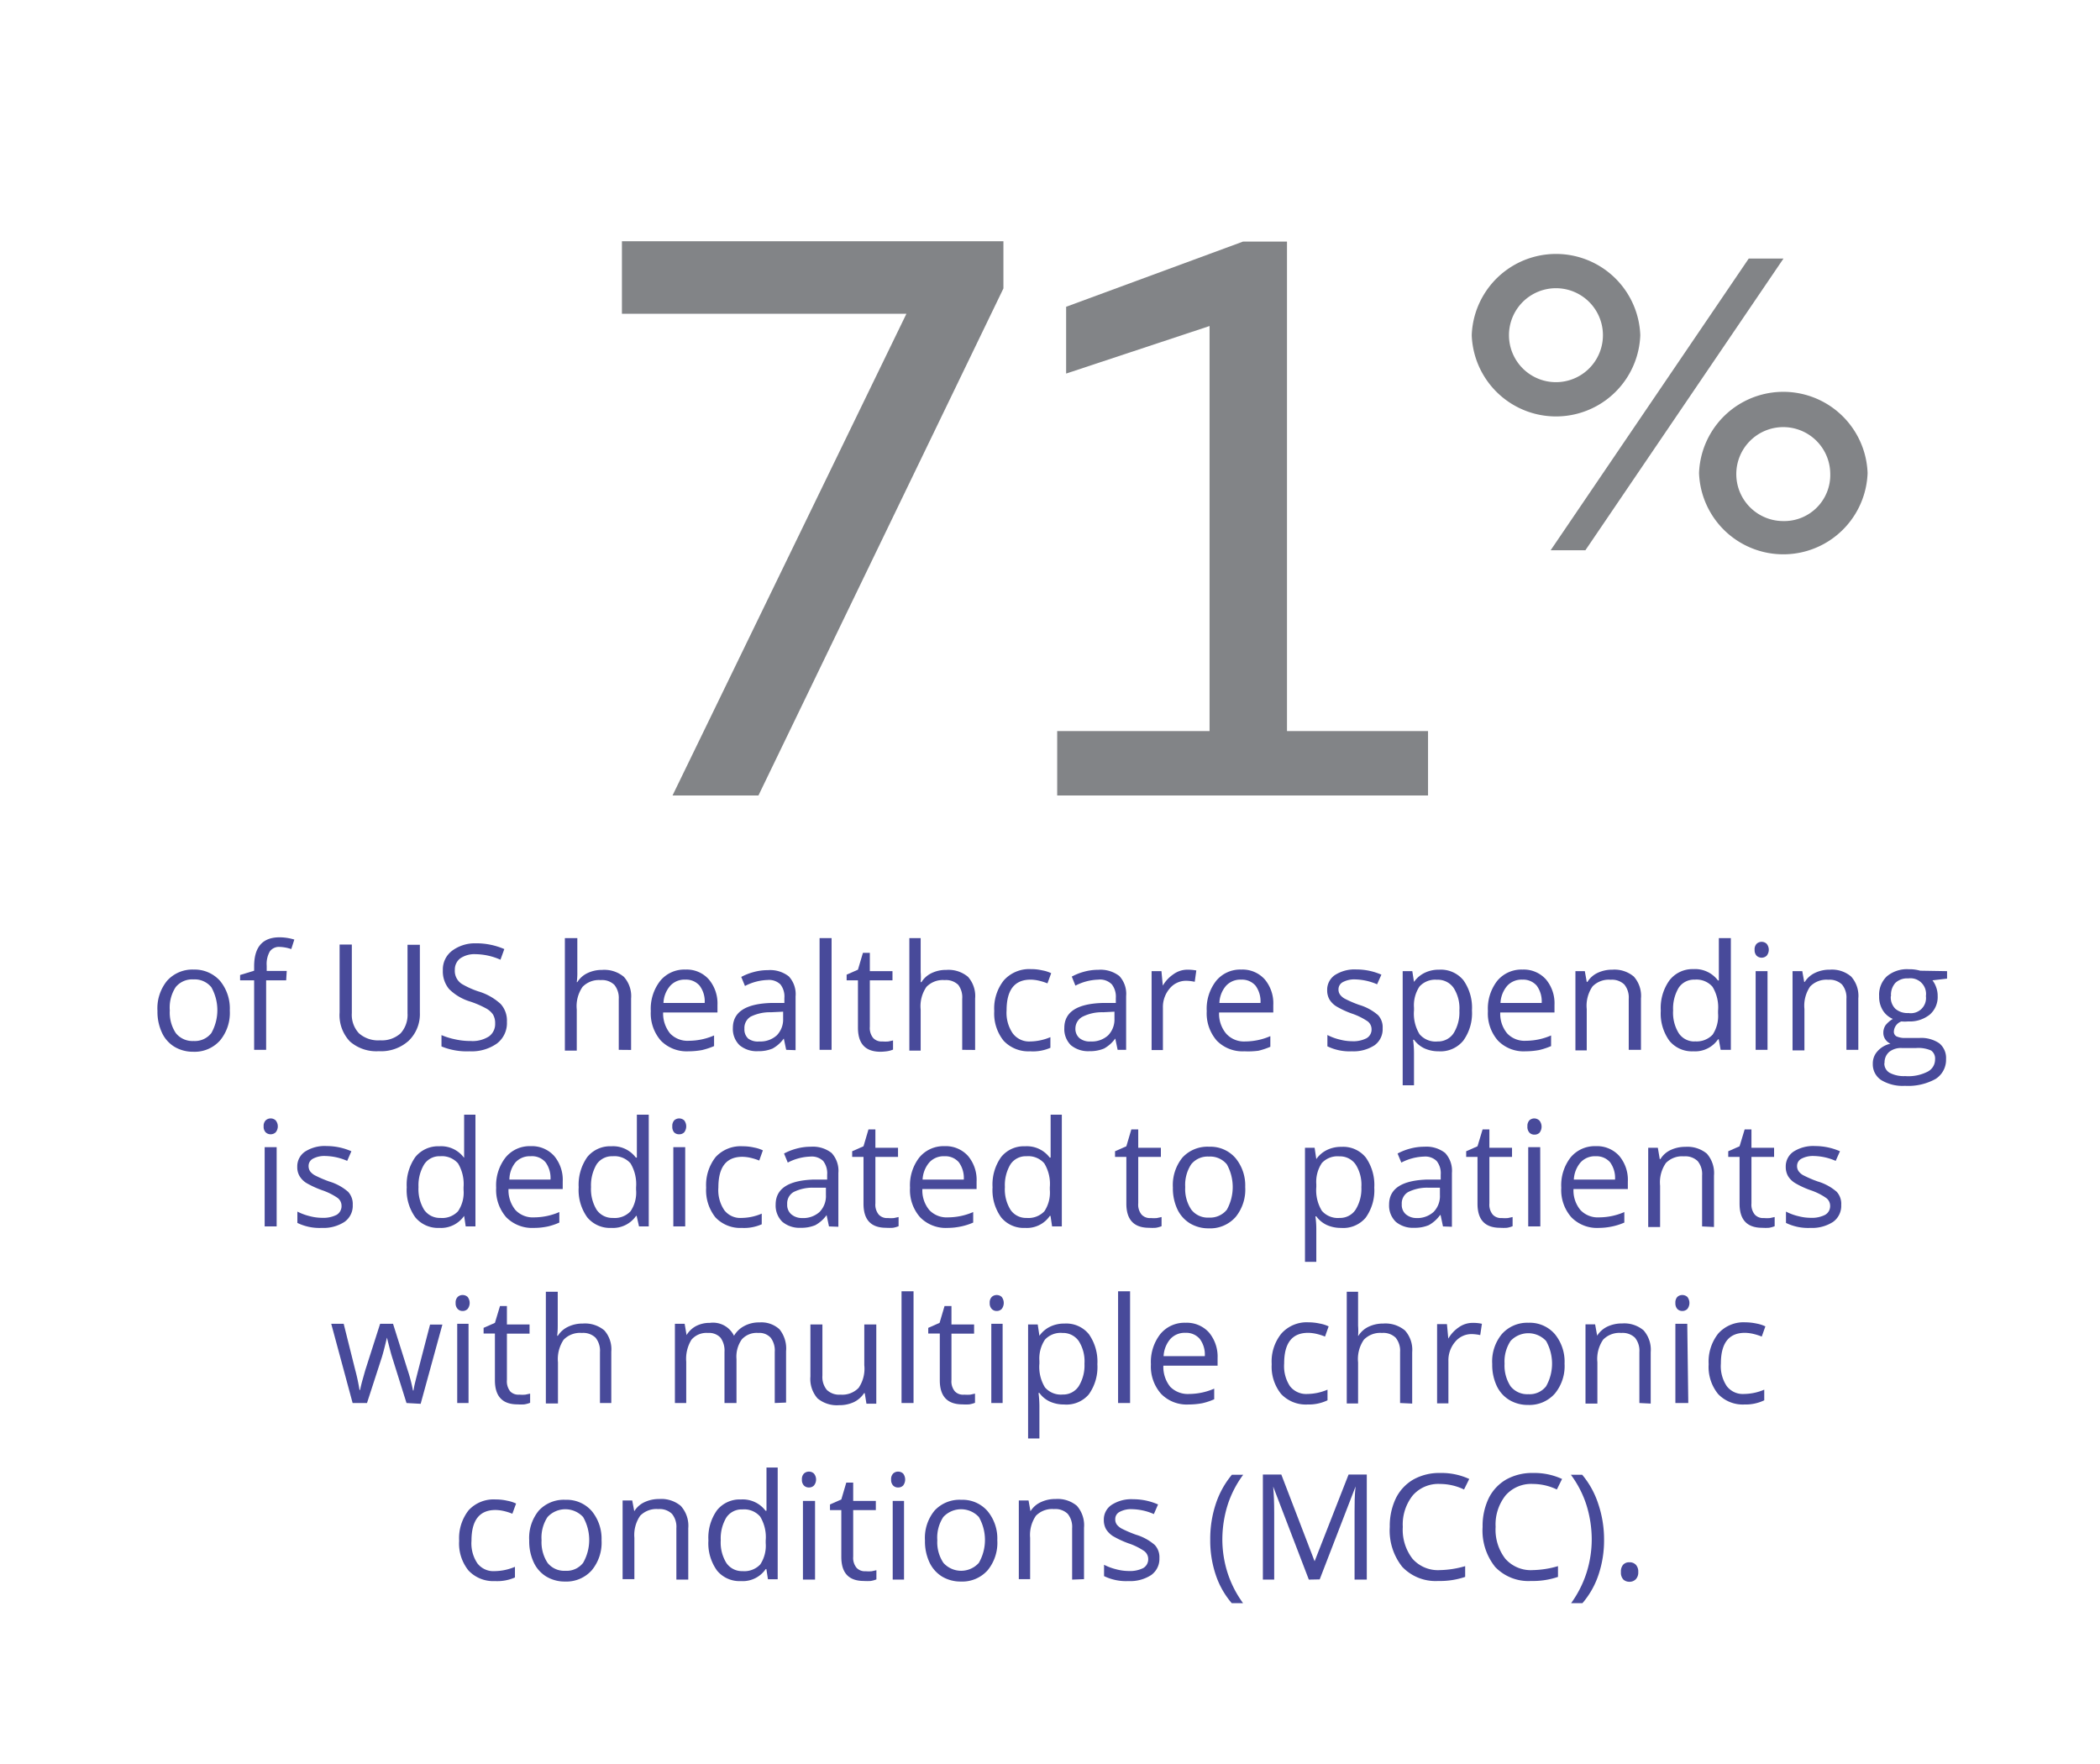 <svg xmlns="http://www.w3.org/2000/svg" viewBox="0 0 185.51 155.83"><defs><style>.cls-1{fill:#828487;}.cls-2{fill:#484a9a;}</style></defs><g id="art"><path class="cls-1" d="M88.64,25.48,67,70.27H59.41L80.07,27.72H54.94V21.31h33.7Z"/><path class="cls-1" d="M126.15,70.27H93.39V64.58h13.46V28.8L94.18,33v-5.9l15.63-5.76h3.88V64.58h12.46Z"/><path class="cls-1" d="M144.9,29.61a7.45,7.45,0,0,1-14.89,0,7.45,7.45,0,0,1,14.89,0Zm-3.3,0a4.15,4.15,0,1,0-8.3,0,4.15,4.15,0,1,0,8.3,0Zm-4.62,19,17.5-25.77h3.07l-17.5,25.77Zm28-6.82a7.45,7.45,0,0,1-14.89,0,7.45,7.45,0,0,1,14.89,0Zm-3.3,0a4.15,4.15,0,1,0-4.17,4.24A4.07,4.07,0,0,0,161.68,41.81Z"/><path class="cls-2" d="M20.3,89.26a3.82,3.82,0,0,1-.86,2.65,3,3,0,0,1-2.37,1,3.19,3.19,0,0,1-1.66-.44,2.85,2.85,0,0,1-1.11-1.26,4.37,4.37,0,0,1-.39-1.91,3.85,3.85,0,0,1,.84-2.65,3,3,0,0,1,2.37-1,3,3,0,0,1,2.32,1A3.84,3.84,0,0,1,20.3,89.26Zm-5.3,0a3.28,3.28,0,0,0,.53,2,1.88,1.88,0,0,0,1.57.7,1.85,1.85,0,0,0,1.57-.7,4.13,4.13,0,0,0,0-4.05,1.9,1.9,0,0,0-1.59-.69,1.87,1.87,0,0,0-1.56.68A3.3,3.3,0,0,0,15,89.26Z"/><path class="cls-2" d="M25.28,86.6H23.51v6.14H22.45V86.6H21.21v-.47l1.24-.38v-.39c0-1.71.75-2.56,2.25-2.56A4.57,4.57,0,0,1,26,83l-.27.84a3.54,3.54,0,0,0-1-.19,1,1,0,0,0-.89.39,2.23,2.23,0,0,0-.28,1.27v.46h1.77Z"/><path class="cls-2" d="M37.09,83.46v6a3.26,3.26,0,0,1-1,2.49,3.64,3.64,0,0,1-2.63.91A3.54,3.54,0,0,1,30.91,92,3.37,3.37,0,0,1,30,89.44v-6h1.08v6.06a2.39,2.39,0,0,0,.63,1.78,2.56,2.56,0,0,0,1.87.62,2.47,2.47,0,0,0,1.81-.62A2.43,2.43,0,0,0,36,89.51V83.46Z"/><path class="cls-2" d="M44.78,90.27a2.26,2.26,0,0,1-.88,1.91,3.87,3.87,0,0,1-2.42.69A5.88,5.88,0,0,1,39,92.44v-1a6.42,6.42,0,0,0,1.24.38,6.08,6.08,0,0,0,1.33.14,2.67,2.67,0,0,0,1.63-.41,1.34,1.34,0,0,0,.54-1.13,1.48,1.48,0,0,0-.19-.8,1.76,1.76,0,0,0-.65-.56,8.25,8.25,0,0,0-1.38-.59,4.47,4.47,0,0,1-1.85-1.1,2.45,2.45,0,0,1-.55-1.66,2.07,2.07,0,0,1,.8-1.71A3.37,3.37,0,0,1,42,83.33a6.24,6.24,0,0,1,2.55.51l-.34.94A5.59,5.59,0,0,0,42,84.29a2.2,2.2,0,0,0-1.34.37,1.23,1.23,0,0,0-.48,1A1.37,1.37,0,0,0,40.94,87a7.66,7.66,0,0,0,1.29.57,5.06,5.06,0,0,1,2,1.12A2.19,2.19,0,0,1,44.78,90.27Z"/><path class="cls-2" d="M54.66,92.74v-4.5A1.82,1.82,0,0,0,54.27,87a1.56,1.56,0,0,0-1.21-.42,2,2,0,0,0-1.6.6,3,3,0,0,0-.51,2v3.63H49.9V82.87H51v3a5.63,5.63,0,0,1-.05.89H51a2.12,2.12,0,0,1,.88-.79,2.93,2.93,0,0,1,1.31-.29,2.68,2.68,0,0,1,1.92.61,2.55,2.55,0,0,1,.64,1.92v4.54Z"/><path class="cls-2" d="M60.82,92.87a3.2,3.2,0,0,1-2.44-.94,3.67,3.67,0,0,1-.89-2.61,4,4,0,0,1,.83-2.67,2.75,2.75,0,0,1,2.23-1,2.61,2.61,0,0,1,2.06.86,3.29,3.29,0,0,1,.77,2.27v.66h-4.8a2.8,2.8,0,0,0,.62,1.86,2.13,2.13,0,0,0,1.66.64,5.64,5.64,0,0,0,2.22-.47v.94a6.55,6.55,0,0,1-1.06.35A6.73,6.73,0,0,1,60.82,92.87Zm-.29-6.33a1.69,1.69,0,0,0-1.33.55,2.45,2.45,0,0,0-.59,1.51h3.64a2.29,2.29,0,0,0-.45-1.53A1.57,1.57,0,0,0,60.53,86.54Z"/><path class="cls-2" d="M69.45,92.74l-.21-1h0a3,3,0,0,1-1,.89,3.2,3.2,0,0,1-1.29.23,2.34,2.34,0,0,1-1.62-.53,2,2,0,0,1-.59-1.52c0-1.41,1.13-2.14,3.37-2.21l1.18,0v-.43a1.73,1.73,0,0,0-.35-1.21,1.45,1.45,0,0,0-1.13-.39,4.62,4.62,0,0,0-2,.53l-.33-.8a5.11,5.11,0,0,1,1.13-.44,4.72,4.72,0,0,1,1.23-.16,2.68,2.68,0,0,1,1.84.55,2.31,2.31,0,0,1,.6,1.77v4.75ZM67.07,92a2.15,2.15,0,0,0,1.55-.54A2,2,0,0,0,69.18,90v-.63l-1.06.05a3.86,3.86,0,0,0-1.81.39,1.17,1.17,0,0,0-.55,1.07,1.09,1.09,0,0,0,.34.87A1.44,1.44,0,0,0,67.07,92Z"/><path class="cls-2" d="M73.46,92.74H72.4V82.87h1.06Z"/><path class="cls-2" d="M77.94,92a3.27,3.27,0,0,0,.54,0l.41-.09v.81a2.24,2.24,0,0,1-.5.14,4.83,4.83,0,0,1-.6.05c-1.35,0-2-.71-2-2.13V86.6h-1v-.5l1-.44.44-1.49h.61v1.62h2v.81h-2v4.1a1.38,1.38,0,0,0,.3,1A1,1,0,0,0,77.94,92Z"/><path class="cls-2" d="M85,92.74v-4.5A1.82,1.82,0,0,0,84.65,87a1.56,1.56,0,0,0-1.21-.42,2,2,0,0,0-1.6.6,3,3,0,0,0-.51,2v3.63h-1V82.87h1v3a5.63,5.63,0,0,1,0,.89h.07a2.12,2.12,0,0,1,.88-.79,2.9,2.9,0,0,1,1.31-.29,2.68,2.68,0,0,1,1.92.61,2.55,2.55,0,0,1,.63,1.92v4.54Z"/><path class="cls-2" d="M91,92.87a3,3,0,0,1-2.34-.93,3.84,3.84,0,0,1-.83-2.63,4,4,0,0,1,.84-2.7,3,3,0,0,1,2.4-1,4.26,4.26,0,0,1,1,.11,3.07,3.07,0,0,1,.79.25l-.33.9a4.85,4.85,0,0,0-.76-.24,3.45,3.45,0,0,0-.73-.09c-1.41,0-2.12.9-2.12,2.71a3.22,3.22,0,0,0,.52,2A1.79,1.79,0,0,0,91,92a4.72,4.72,0,0,0,1.79-.38v.94A3.83,3.83,0,0,1,91,92.87Z"/><path class="cls-2" d="M98.73,92.74l-.21-1h0a3,3,0,0,1-1,.89,3.27,3.27,0,0,1-1.29.23,2.39,2.39,0,0,1-1.63-.53,2,2,0,0,1-.58-1.52c0-1.41,1.12-2.14,3.37-2.21l1.18,0v-.43a1.78,1.78,0,0,0-.35-1.21A1.46,1.46,0,0,0,97,86.54a4.66,4.66,0,0,0-2,.53l-.32-.8a5,5,0,0,1,1.12-.44,4.72,4.72,0,0,1,1.23-.16,2.71,2.71,0,0,1,1.85.55,2.31,2.31,0,0,1,.6,1.77v4.75ZM96.35,92a2.13,2.13,0,0,0,1.54-.54A2,2,0,0,0,98.45,90v-.63l-1,.05a3.83,3.83,0,0,0-1.81.39A1.18,1.18,0,0,0,95,90.83a1.09,1.09,0,0,0,.35.87A1.43,1.43,0,0,0,96.35,92Z"/><path class="cls-2" d="M104.85,85.66a4.15,4.15,0,0,1,.83.07l-.14,1a3.79,3.79,0,0,0-.76-.09,1.87,1.87,0,0,0-1.45.68,2.51,2.51,0,0,0-.6,1.71v3.73h-1V85.79h.87l.12,1.28h0a3.06,3.06,0,0,1,.93-1A2.1,2.1,0,0,1,104.85,85.66Z"/><path class="cls-2" d="M109.92,92.87a3.18,3.18,0,0,1-2.43-.94,3.67,3.67,0,0,1-.89-2.61,4,4,0,0,1,.83-2.67,2.74,2.74,0,0,1,2.22-1,2.64,2.64,0,0,1,2.07.86,3.28,3.28,0,0,1,.76,2.27v.66h-4.79a2.75,2.75,0,0,0,.62,1.86A2.11,2.11,0,0,0,110,92a5.64,5.64,0,0,0,2.22-.47v.94a6.46,6.46,0,0,1-1.05.35A6.94,6.94,0,0,1,109.92,92.87Zm-.28-6.33a1.71,1.71,0,0,0-1.34.55,2.44,2.44,0,0,0-.58,1.51h3.63a2.35,2.35,0,0,0-.44-1.53A1.58,1.58,0,0,0,109.64,86.54Z"/><path class="cls-2" d="M122.14,90.84a1.74,1.74,0,0,1-.72,1.5,3.4,3.4,0,0,1-2,.53,4.46,4.46,0,0,1-2.16-.44v-1a4.63,4.63,0,0,0,1.08.4,4.34,4.34,0,0,0,1.1.15,2.56,2.56,0,0,0,1.27-.26.88.88,0,0,0,.45-.81.87.87,0,0,0-.35-.69,5.76,5.76,0,0,0-1.38-.68,7.75,7.75,0,0,1-1.38-.64,1.87,1.87,0,0,1-.61-.61,1.63,1.63,0,0,1-.2-.82,1.57,1.57,0,0,1,.69-1.34,3.22,3.22,0,0,1,1.9-.49,5.5,5.5,0,0,1,2.2.46l-.38.85a5.19,5.19,0,0,0-1.9-.43,2.18,2.18,0,0,0-1.13.24.72.72,0,0,0-.38.64.76.76,0,0,0,.15.48,1.28,1.28,0,0,0,.46.37,10,10,0,0,0,1.22.52,4.5,4.5,0,0,1,1.67.91A1.57,1.57,0,0,1,122.14,90.84Z"/><path class="cls-2" d="M127.09,92.87a3,3,0,0,1-1.24-.25,2.41,2.41,0,0,1-.94-.77h-.08a9.41,9.41,0,0,1,.08,1.15v2.87h-1V85.79h.85l.15.95h0a2.48,2.48,0,0,1,1-.83,2.85,2.85,0,0,1,1.23-.25,2.57,2.57,0,0,1,2.14.94,4.19,4.19,0,0,1,.75,2.66,4.13,4.13,0,0,1-.76,2.66A2.59,2.59,0,0,1,127.09,92.87Zm-.15-6.32a1.88,1.88,0,0,0-1.54.59,3,3,0,0,0-.49,1.88v.24a3.47,3.47,0,0,0,.49,2.1A1.86,1.86,0,0,0,127,92a1.64,1.64,0,0,0,1.41-.73,3.49,3.49,0,0,0,.51-2,3.32,3.32,0,0,0-.51-2A1.69,1.69,0,0,0,126.94,86.55Z"/><path class="cls-2" d="M134.76,92.87a3.16,3.16,0,0,1-2.43-.94,3.63,3.63,0,0,1-.89-2.61,4,4,0,0,1,.82-2.67,2.77,2.77,0,0,1,2.23-1,2.64,2.64,0,0,1,2.07.86,3.28,3.28,0,0,1,.76,2.27v.66h-4.79a2.7,2.7,0,0,0,.62,1.86,2.11,2.11,0,0,0,1.65.64,5.64,5.64,0,0,0,2.22-.47v.94a6.24,6.24,0,0,1-1.06.35A6.73,6.73,0,0,1,134.76,92.87Zm-.28-6.33a1.71,1.71,0,0,0-1.34.55,2.51,2.51,0,0,0-.59,1.51h3.64a2.35,2.35,0,0,0-.44-1.53A1.58,1.58,0,0,0,134.48,86.54Z"/><path class="cls-2" d="M143.88,92.74v-4.5a1.82,1.82,0,0,0-.39-1.27,1.57,1.57,0,0,0-1.21-.42,2,2,0,0,0-1.6.59,3,3,0,0,0-.51,2v3.65h-1V85.79H140l.17.95h.06a2.13,2.13,0,0,1,.9-.8,3,3,0,0,1,1.3-.28,2.65,2.65,0,0,1,1.9.61,2.56,2.56,0,0,1,.63,1.93v4.54Z"/><path class="cls-2" d="M151.83,91.81h-.06a2.45,2.45,0,0,1-2.18,1.06,2.57,2.57,0,0,1-2.12-.93,4.11,4.11,0,0,1-.76-2.66,4.18,4.18,0,0,1,.76-2.67,2.57,2.57,0,0,1,2.12-1,2.52,2.52,0,0,1,2.17,1h.08l0-.5,0-.49V82.87h1.06v9.87H152Zm-2.11.18a1.94,1.94,0,0,0,1.57-.59,3,3,0,0,0,.48-1.89v-.23a3.49,3.49,0,0,0-.49-2.11,1.87,1.87,0,0,0-1.57-.63,1.62,1.62,0,0,0-1.42.72,3.58,3.58,0,0,0-.49,2,3.43,3.43,0,0,0,.49,2A1.65,1.65,0,0,0,149.72,92Z"/><path class="cls-2" d="M155,83.9a.69.69,0,0,1,.18-.53.65.65,0,0,1,.88,0,.83.83,0,0,1,0,1.06.65.65,0,0,1-.88,0A.71.71,0,0,1,155,83.9Zm1.14,8.84h-1.05V85.79h1.05Z"/><path class="cls-2" d="M163.11,92.74v-4.5a1.82,1.82,0,0,0-.39-1.27,1.57,1.57,0,0,0-1.21-.42,2,2,0,0,0-1.6.59,3,3,0,0,0-.51,2v3.65h-1.05V85.79h.86l.17.95h.05a2.16,2.16,0,0,1,.91-.8,2.92,2.92,0,0,1,1.3-.28,2.6,2.6,0,0,1,1.89.61,2.56,2.56,0,0,1,.63,1.93v4.54Z"/><path class="cls-2" d="M172,85.79v.66l-1.29.15a2.17,2.17,0,0,1,.32.59,2.2,2.2,0,0,1,.14.8,2.05,2.05,0,0,1-.7,1.64,2.82,2.82,0,0,1-1.91.6,2.76,2.76,0,0,1-.59,0,1,1,0,0,0-.67.9.46.46,0,0,0,.23.42,1.75,1.75,0,0,0,.81.14h1.23a2.84,2.84,0,0,1,1.74.47,1.67,1.67,0,0,1,.6,1.39,2,2,0,0,1-.92,1.76,5,5,0,0,1-2.71.61,3.66,3.66,0,0,1-2.1-.51,1.66,1.66,0,0,1-.74-1.44,1.58,1.58,0,0,1,.41-1.1A2.11,2.11,0,0,1,167,92.2a1.1,1.1,0,0,1-.45-.38,1,1,0,0,1-.18-.59,1.2,1.2,0,0,1,.2-.67,2.42,2.42,0,0,1,.64-.55,1.93,1.93,0,0,1-.88-.75A2.28,2.28,0,0,1,166,88a2.24,2.24,0,0,1,.69-1.76,2.78,2.78,0,0,1,1.94-.62,3.39,3.39,0,0,1,1,.13Zm-5.54,8.12a.94.94,0,0,0,.47.86,2.69,2.69,0,0,0,1.37.29,3.73,3.73,0,0,0,2-.4,1.2,1.2,0,0,0,.64-1.07.87.87,0,0,0-.35-.79,2.79,2.79,0,0,0-1.32-.22H168a1.67,1.67,0,0,0-1.12.35A1.22,1.22,0,0,0,166.48,93.91Zm.57-5.9a1.41,1.41,0,0,0,.41,1.11,1.64,1.64,0,0,0,1.15.37,1.34,1.34,0,0,0,1.54-1.5,1.38,1.38,0,0,0-1.56-1.56,1.51,1.51,0,0,0-1.14.4A1.58,1.58,0,0,0,167.05,88Z"/><path class="cls-2" d="M23.29,99.5a.69.69,0,0,1,.18-.53.65.65,0,0,1,.88,0,.83.83,0,0,1,0,1.06.65.65,0,0,1-.88,0A.71.71,0,0,1,23.29,99.5Zm1.15,8.84H23.38v-7h1.06Z"/><path class="cls-2" d="M31.16,106.44a1.73,1.73,0,0,1-.73,1.5,3.4,3.4,0,0,1-2,.53,4.46,4.46,0,0,1-2.16-.44v-1a5,5,0,0,0,1.08.4,4.35,4.35,0,0,0,1.11.15,2.59,2.59,0,0,0,1.27-.26.89.89,0,0,0,.44-.81.87.87,0,0,0-.35-.69,5.64,5.64,0,0,0-1.37-.68,8.31,8.31,0,0,1-1.39-.64,1.83,1.83,0,0,1-.6-.61,1.54,1.54,0,0,1-.2-.82,1.57,1.57,0,0,1,.69-1.34,3.2,3.2,0,0,1,1.9-.49,5.45,5.45,0,0,1,2.19.46l-.37.85a5,5,0,0,0-1.9-.43,2.13,2.13,0,0,0-1.13.24.72.72,0,0,0-.38.64.83.83,0,0,0,.14.48,1.38,1.38,0,0,0,.46.37,10.76,10.76,0,0,0,1.22.52,4.5,4.5,0,0,1,1.67.91A1.58,1.58,0,0,1,31.16,106.44Z"/><path class="cls-2" d="M41,107.41h0a2.48,2.48,0,0,1-2.19,1.06,2.59,2.59,0,0,1-2.12-.93,4.11,4.11,0,0,1-.76-2.66,4.24,4.24,0,0,1,.76-2.67,2.59,2.59,0,0,1,2.12-.95,2.51,2.51,0,0,1,2.17,1H41l0-.5,0-.49V98.47h1v9.87h-.86Zm-2.1.18a1.91,1.91,0,0,0,1.56-.59,2.93,2.93,0,0,0,.49-1.9v-.22a3.56,3.56,0,0,0-.49-2.11,1.89,1.89,0,0,0-1.58-.63,1.6,1.6,0,0,0-1.41.72,3.57,3.57,0,0,0-.5,2,3.51,3.51,0,0,0,.49,2A1.68,1.68,0,0,0,38.88,107.59Z"/><path class="cls-2" d="M47.16,108.47a3.2,3.2,0,0,1-2.44-.94,3.67,3.67,0,0,1-.89-2.61,4,4,0,0,1,.83-2.67,2.74,2.74,0,0,1,2.22-1,2.64,2.64,0,0,1,2.07.86,3.28,3.28,0,0,1,.76,2.27v.66H44.92a2.75,2.75,0,0,0,.62,1.86,2.11,2.11,0,0,0,1.65.64,5.64,5.64,0,0,0,2.22-.47V108a5.54,5.54,0,0,1-1,.34A5.91,5.91,0,0,1,47.16,108.47Zm-.29-6.33a1.71,1.71,0,0,0-1.34.55A2.44,2.44,0,0,0,45,104.2h3.63a2.35,2.35,0,0,0-.44-1.53A1.58,1.58,0,0,0,46.87,102.14Z"/><path class="cls-2" d="M56.24,107.41h-.05A2.48,2.48,0,0,1,54,108.47a2.59,2.59,0,0,1-2.12-.93,4.11,4.11,0,0,1-.76-2.66,4.24,4.24,0,0,1,.76-2.67,2.59,2.59,0,0,1,2.12-.95,2.51,2.51,0,0,1,2.17,1h.09l0-.5,0-.49V98.47h1.05v9.87h-.86Zm-2.1.18A1.91,1.91,0,0,0,55.7,107a2.93,2.93,0,0,0,.49-1.9v-.22a3.56,3.56,0,0,0-.49-2.11,1.89,1.89,0,0,0-1.58-.63,1.63,1.63,0,0,0-1.42.72,3.66,3.66,0,0,0-.49,2,3.51,3.51,0,0,0,.49,2A1.68,1.68,0,0,0,54.14,107.59Z"/><path class="cls-2" d="M59.39,99.5a.73.73,0,0,1,.17-.53A.64.64,0,0,1,60,98.8a.66.66,0,0,1,.44.17.87.87,0,0,1,0,1.06.61.61,0,0,1-.44.17.6.6,0,0,1-.45-.17A.75.75,0,0,1,59.39,99.5Zm1.14,8.84H59.48v-7h1.05Z"/><path class="cls-2" d="M65.54,108.47a3,3,0,0,1-2.34-.93,3.84,3.84,0,0,1-.82-2.63,4,4,0,0,1,.84-2.7,3,3,0,0,1,2.39-.95,4.34,4.34,0,0,1,1,.11,3.11,3.11,0,0,1,.78.25l-.32.9a5.21,5.21,0,0,0-.76-.24,3.53,3.53,0,0,0-.73-.09c-1.42,0-2.12.9-2.12,2.71a3.16,3.16,0,0,0,.52,2,1.78,1.78,0,0,0,1.53.69,4.67,4.67,0,0,0,1.78-.38v.94A3.8,3.8,0,0,1,65.54,108.47Z"/><path class="cls-2" d="M73.23,108.34l-.21-1h0a3,3,0,0,1-1,.89,3.2,3.2,0,0,1-1.29.23,2.34,2.34,0,0,1-1.62-.53,2,2,0,0,1-.59-1.52c0-1.41,1.13-2.14,3.37-2.21l1.18,0v-.43a1.78,1.78,0,0,0-.35-1.21,1.45,1.45,0,0,0-1.13-.39,4.62,4.62,0,0,0-2,.53l-.33-.8a5.11,5.11,0,0,1,1.13-.44,4.72,4.72,0,0,1,1.23-.16,2.68,2.68,0,0,1,1.84.55,2.31,2.31,0,0,1,.6,1.77v4.75Zm-2.38-.74a2.15,2.15,0,0,0,1.55-.54,2,2,0,0,0,.56-1.51v-.63l-1.06,0a3.74,3.74,0,0,0-1.81.39,1.16,1.16,0,0,0-.55,1.07,1.09,1.09,0,0,0,.34.87A1.44,1.44,0,0,0,70.85,107.6Z"/><path class="cls-2" d="M78.43,107.6a3.12,3.12,0,0,0,.54,0l.41-.09v.81a2.24,2.24,0,0,1-.5.14,4.68,4.68,0,0,1-.6,0c-1.35,0-2-.71-2-2.13V102.2h-1v-.5l1-.44.44-1.49h.61v1.62h2v.81h-2v4.1a1.38,1.38,0,0,0,.3,1A1,1,0,0,0,78.43,107.6Z"/><path class="cls-2" d="M83.71,108.47a3.16,3.16,0,0,1-2.43-.94,3.63,3.63,0,0,1-.89-2.61,4,4,0,0,1,.82-2.67,2.77,2.77,0,0,1,2.23-1,2.64,2.64,0,0,1,2.07.86,3.28,3.28,0,0,1,.76,2.27v.66H81.48a2.7,2.7,0,0,0,.62,1.86,2.11,2.11,0,0,0,1.65.64,5.64,5.64,0,0,0,2.22-.47V108a5.4,5.4,0,0,1-1.06.34A5.84,5.84,0,0,1,83.71,108.47Zm-.28-6.33a1.71,1.71,0,0,0-1.34.55,2.51,2.51,0,0,0-.59,1.51h3.64a2.35,2.35,0,0,0-.44-1.53A1.58,1.58,0,0,0,83.43,102.14Z"/><path class="cls-2" d="M92.8,107.41h-.06a2.45,2.45,0,0,1-2.18,1.06,2.57,2.57,0,0,1-2.12-.93,4.11,4.11,0,0,1-.76-2.66,4.18,4.18,0,0,1,.76-2.67,2.57,2.57,0,0,1,2.12-.95,2.52,2.52,0,0,1,2.17,1h.08l0-.5,0-.49V98.47H93.8v9.87h-.86Zm-2.11.18a1.94,1.94,0,0,0,1.57-.59,3,3,0,0,0,.48-1.9v-.22a3.49,3.49,0,0,0-.49-2.11,1.87,1.87,0,0,0-1.57-.63,1.62,1.62,0,0,0-1.42.72,3.58,3.58,0,0,0-.49,2,3.43,3.43,0,0,0,.49,2A1.65,1.65,0,0,0,90.69,107.59Z"/><path class="cls-2" d="M101.66,107.6a3.27,3.27,0,0,0,.54,0l.41-.09v.81a2.36,2.36,0,0,1-.51.14,4.54,4.54,0,0,1-.6,0q-2,0-2-2.13V102.2h-1v-.5l1-.44.44-1.49h.61v1.62h2v.81h-2v4.1a1.38,1.38,0,0,0,.3,1A1,1,0,0,0,101.66,107.6Z"/><path class="cls-2" d="M110,104.86a3.82,3.82,0,0,1-.85,2.65,3,3,0,0,1-2.37,1,3.17,3.17,0,0,1-1.66-.44,2.93,2.93,0,0,1-1.12-1.26,4.37,4.37,0,0,1-.39-1.91,3.85,3.85,0,0,1,.85-2.65,3,3,0,0,1,2.36-.95,2.92,2.92,0,0,1,2.32,1A3.79,3.79,0,0,1,110,104.86Zm-5.3,0a3.27,3.27,0,0,0,.54,2,1.84,1.84,0,0,0,1.56.7,1.9,1.9,0,0,0,1.58-.7,4.13,4.13,0,0,0,0-4,1.9,1.9,0,0,0-1.59-.69,1.86,1.86,0,0,0-1.56.68A3.3,3.3,0,0,0,104.7,104.86Z"/><path class="cls-2" d="M118.46,108.47a3,3,0,0,1-1.24-.25,2.41,2.41,0,0,1-.94-.77h-.08a7.76,7.76,0,0,1,.08,1.15v2.87h-1V101.39h.85l.15,1h0a2.48,2.48,0,0,1,1-.83,2.85,2.85,0,0,1,1.23-.25,2.57,2.57,0,0,1,2.14.94,4.19,4.19,0,0,1,.75,2.66,4.13,4.13,0,0,1-.76,2.66A2.59,2.59,0,0,1,118.46,108.47Zm-.15-6.32a1.88,1.88,0,0,0-1.54.59,3,3,0,0,0-.49,1.88v.24a3.49,3.49,0,0,0,.49,2.1,1.87,1.87,0,0,0,1.57.63,1.64,1.64,0,0,0,1.41-.73,3.49,3.49,0,0,0,.51-2,3.32,3.32,0,0,0-.51-2A1.69,1.69,0,0,0,118.31,102.15Z"/><path class="cls-2" d="M127.47,108.34l-.21-1h-.05a3,3,0,0,1-1,.89,3.2,3.2,0,0,1-1.29.23,2.34,2.34,0,0,1-1.62-.53,2,2,0,0,1-.59-1.52c0-1.41,1.13-2.14,3.37-2.21l1.19,0v-.43a1.73,1.73,0,0,0-.36-1.21,1.44,1.44,0,0,0-1.12-.39,4.66,4.66,0,0,0-2,.53l-.33-.8a5.11,5.11,0,0,1,1.13-.44,4.72,4.72,0,0,1,1.23-.16,2.68,2.68,0,0,1,1.84.55,2.31,2.31,0,0,1,.6,1.77v4.75Zm-2.38-.74a2.15,2.15,0,0,0,1.55-.54,2,2,0,0,0,.56-1.51v-.63l-1,0a3.75,3.75,0,0,0-1.82.39,1.16,1.16,0,0,0-.55,1.07,1.09,1.09,0,0,0,.34.87A1.44,1.44,0,0,0,125.09,107.6Z"/><path class="cls-2" d="M132.67,107.6a3.12,3.12,0,0,0,.54,0l.41-.09v.81a2.24,2.24,0,0,1-.5.14,4.54,4.54,0,0,1-.6,0c-1.35,0-2-.71-2-2.13V102.2h-1v-.5l1-.44.45-1.49h.6v1.62h2v.81h-2v4.1a1.38,1.38,0,0,0,.3,1A1,1,0,0,0,132.67,107.6Z"/><path class="cls-2" d="M134.93,99.5a.73.73,0,0,1,.17-.53.64.64,0,0,1,.45-.17A.66.66,0,0,1,136,99a.87.87,0,0,1,0,1.06.61.61,0,0,1-.44.17.6.6,0,0,1-.45-.17A.75.75,0,0,1,134.93,99.5Zm1.14,8.84H135v-7h1.06Z"/><path class="cls-2" d="M141.24,108.47a3.16,3.16,0,0,1-2.43-.94,3.63,3.63,0,0,1-.89-2.61,4,4,0,0,1,.82-2.67,2.77,2.77,0,0,1,2.23-1,2.64,2.64,0,0,1,2.07.86,3.28,3.28,0,0,1,.76,2.27v.66H139a2.7,2.7,0,0,0,.62,1.86,2.11,2.11,0,0,0,1.65.64,5.64,5.64,0,0,0,2.22-.47V108a5.4,5.4,0,0,1-1.06.34A5.84,5.84,0,0,1,141.24,108.47Zm-.28-6.33a1.71,1.71,0,0,0-1.34.55,2.51,2.51,0,0,0-.59,1.51h3.64a2.35,2.35,0,0,0-.44-1.53A1.58,1.58,0,0,0,141,102.14Z"/><path class="cls-2" d="M150.36,108.34v-4.5a1.8,1.8,0,0,0-.39-1.27,1.57,1.57,0,0,0-1.21-.42,2,2,0,0,0-1.6.59,3,3,0,0,0-.51,2v3.65H145.6v-7h.85l.17,1h.06a2.07,2.07,0,0,1,.9-.8,3,3,0,0,1,1.3-.28,2.69,2.69,0,0,1,1.9.6,2.6,2.6,0,0,1,.63,1.94v4.54Z"/><path class="cls-2" d="M155.82,107.6a3.12,3.12,0,0,0,.54,0l.41-.09v.81a2.24,2.24,0,0,1-.5.14,4.54,4.54,0,0,1-.6,0c-1.35,0-2-.71-2-2.13V102.2h-1v-.5l1-.44.45-1.49h.6v1.62h2v.81h-2v4.1a1.38,1.38,0,0,0,.3,1A1,1,0,0,0,155.82,107.6Z"/><path class="cls-2" d="M162.65,106.44a1.74,1.74,0,0,1-.72,1.5,3.4,3.4,0,0,1-2,.53,4.46,4.46,0,0,1-2.16-.44v-1a4.63,4.63,0,0,0,1.08.4,4.34,4.34,0,0,0,1.1.15,2.56,2.56,0,0,0,1.27-.26.88.88,0,0,0,.45-.81.85.85,0,0,0-.36-.69,5.45,5.45,0,0,0-1.37-.68,7.75,7.75,0,0,1-1.38-.64,1.87,1.87,0,0,1-.61-.61,1.63,1.63,0,0,1-.2-.82,1.57,1.57,0,0,1,.69-1.34,3.22,3.22,0,0,1,1.9-.49,5.5,5.5,0,0,1,2.2.46l-.38.85a5,5,0,0,0-1.9-.43,2.18,2.18,0,0,0-1.13.24.72.72,0,0,0-.38.64.76.76,0,0,0,.15.48,1.2,1.2,0,0,0,.46.37,10,10,0,0,0,1.22.52,4.5,4.5,0,0,1,1.67.91A1.57,1.57,0,0,1,162.65,106.44Z"/><path class="cls-2" d="M35.91,123.94l-1.28-4.08c-.08-.25-.23-.82-.45-1.7h0c-.17.74-.32,1.31-.44,1.71l-1.32,4.07H31.15l-1.89-7h1.1l1,4a18.41,18.41,0,0,1,.4,1.85h.05c.05-.25.12-.56.23-.94s.19-.69.26-.91l1.28-4h1.14L36,121a14,14,0,0,1,.48,1.83h.05a6.43,6.43,0,0,1,.14-.7q.11-.48,1.32-5.12h1.09l-1.92,7Z"/><path class="cls-2" d="M40.25,115.1a.69.69,0,0,1,.18-.53.62.62,0,0,1,.44-.17.64.64,0,0,1,.44.17.87.87,0,0,1,0,1.06.6.6,0,0,1-.44.18.59.59,0,0,1-.44-.18A.71.71,0,0,1,40.25,115.1Zm1.14,8.84h-1v-7h1Z"/><path class="cls-2" d="M45.87,123.2a3.12,3.12,0,0,0,.54,0l.42-.09v.81a2.54,2.54,0,0,1-.51.14,4.54,4.54,0,0,1-.6,0c-1.34,0-2-.71-2-2.13V117.8h-1v-.5l1-.44.45-1.49h.61V117h2v.81h-2v4.1a1.43,1.43,0,0,0,.29,1A1,1,0,0,0,45.87,123.2Z"/><path class="cls-2" d="M53,123.94v-4.5a1.82,1.82,0,0,0-.39-1.27,1.57,1.57,0,0,0-1.21-.42,2,2,0,0,0-1.61.6,3.08,3.08,0,0,0-.5,2v3.63H48.22v-9.87h1.05v3a7.16,7.16,0,0,1-.05.89h.06a2.15,2.15,0,0,1,.89-.79,2.9,2.9,0,0,1,1.31-.29,2.64,2.64,0,0,1,1.91.61A2.51,2.51,0,0,1,54,119.4v4.54Z"/><path class="cls-2" d="M68.44,123.94v-4.52a1.86,1.86,0,0,0-.36-1.25,1.35,1.35,0,0,0-1.1-.42,1.76,1.76,0,0,0-1.45.57,2.64,2.64,0,0,0-.47,1.74v3.88H64v-4.52a1.92,1.92,0,0,0-.35-1.25,1.38,1.38,0,0,0-1.11-.42,1.74,1.74,0,0,0-1.46.6,3.23,3.23,0,0,0-.46,1.94v3.65h-1v-7h.86l.17,1h0a2.16,2.16,0,0,1,.84-.8,2.58,2.58,0,0,1,1.22-.28A2.06,2.06,0,0,1,64.84,118h0a2.26,2.26,0,0,1,.9-.86,2.72,2.72,0,0,1,1.35-.32,2.36,2.36,0,0,1,1.77.61,2.7,2.7,0,0,1,.58,1.93v4.54Z"/><path class="cls-2" d="M72.65,117v4.51a1.8,1.8,0,0,0,.39,1.27,1.57,1.57,0,0,0,1.21.42,2,2,0,0,0,1.6-.6,3,3,0,0,0,.5-2V117h1.06v7h-.87l-.15-.93h-.06a2.23,2.23,0,0,1-.9.79,3,3,0,0,1-1.31.27,2.66,2.66,0,0,1-1.9-.6,2.59,2.59,0,0,1-.63-1.93V117Z"/><path class="cls-2" d="M80.7,123.94H79.64v-9.87H80.7Z"/><path class="cls-2" d="M85.18,123.2a3.27,3.27,0,0,0,.54,0l.41-.09v.81a2.36,2.36,0,0,1-.51.14,4.54,4.54,0,0,1-.6,0q-2,0-2-2.13V117.8H82v-.5l1-.44.44-1.49h.61V117h2v.81h-2v4.1a1.38,1.38,0,0,0,.3,1A1,1,0,0,0,85.18,123.2Z"/><path class="cls-2" d="M87.43,115.1a.69.69,0,0,1,.18-.53.62.62,0,0,1,.44-.17.64.64,0,0,1,.44.17.87.87,0,0,1,0,1.06.6.6,0,0,1-.44.18.59.59,0,0,1-.44-.18A.71.71,0,0,1,87.43,115.1Zm1.14,8.84h-1v-7h1Z"/><path class="cls-2" d="M94,124.07a3,3,0,0,1-1.24-.25,2.33,2.33,0,0,1-.94-.77h-.08a9.41,9.41,0,0,1,.08,1.15v2.87h-1V117h.85l.15,1h0a2.48,2.48,0,0,1,1-.83,2.85,2.85,0,0,1,1.23-.25,2.57,2.57,0,0,1,2.14.94,4.21,4.21,0,0,1,.75,2.66,4.13,4.13,0,0,1-.76,2.66A2.59,2.59,0,0,1,94,124.07Zm-.15-6.32a1.88,1.88,0,0,0-1.54.59,3,3,0,0,0-.49,1.88v.24a3.45,3.45,0,0,0,.49,2.1,1.86,1.86,0,0,0,1.57.63,1.64,1.64,0,0,0,1.41-.73,3.49,3.49,0,0,0,.51-2,3.32,3.32,0,0,0-.51-2A1.69,1.69,0,0,0,93.89,117.75Z"/><path class="cls-2" d="M99.83,123.94H98.77v-9.87h1.06Z"/><path class="cls-2" d="M105,124.07a3.16,3.16,0,0,1-2.43-.94,3.63,3.63,0,0,1-.9-2.61,4,4,0,0,1,.83-2.67,2.76,2.76,0,0,1,2.23-1,2.64,2.64,0,0,1,2.07.86,3.33,3.33,0,0,1,.76,2.27v.66h-4.79a2.79,2.79,0,0,0,.61,1.87,2.18,2.18,0,0,0,1.66.63,5.64,5.64,0,0,0,2.22-.47v.94a5.7,5.7,0,0,1-1.06.35A6.73,6.73,0,0,1,105,124.07Zm-.29-6.33a1.7,1.7,0,0,0-1.33.55,2.51,2.51,0,0,0-.59,1.51h3.64a2.29,2.29,0,0,0-.45-1.53A1.57,1.57,0,0,0,104.71,117.74Z"/><path class="cls-2" d="M115.51,124.07a3,3,0,0,1-2.34-.93,3.84,3.84,0,0,1-.83-2.63,3.92,3.92,0,0,1,.85-2.7,3,3,0,0,1,2.39-1,4.79,4.79,0,0,1,1,.11,3.07,3.07,0,0,1,.79.25l-.32.9a5.21,5.21,0,0,0-.76-.24,3.53,3.53,0,0,0-.73-.09c-1.42,0-2.12.9-2.12,2.71a3.22,3.22,0,0,0,.51,2,1.81,1.81,0,0,0,1.54.69,4.67,4.67,0,0,0,1.78-.38v.94A3.83,3.83,0,0,1,115.51,124.07Z"/><path class="cls-2" d="M123.68,123.94v-4.5a1.82,1.82,0,0,0-.39-1.27,1.56,1.56,0,0,0-1.21-.42,2,2,0,0,0-1.6.6,3,3,0,0,0-.51,2v3.63h-1v-9.87h1v3a5.63,5.63,0,0,1,0,.89H120a2.12,2.12,0,0,1,.88-.79,2.93,2.93,0,0,1,1.31-.29,2.68,2.68,0,0,1,1.92.61,2.55,2.55,0,0,1,.64,1.92v4.54Z"/><path class="cls-2" d="M130.07,116.86a3.63,3.63,0,0,1,.84.08l-.15,1a3.79,3.79,0,0,0-.76-.09,1.87,1.87,0,0,0-1.45.68,2.51,2.51,0,0,0-.6,1.71v3.73h-1v-7h.87l.12,1.28h0a3.06,3.06,0,0,1,.93-1A2.1,2.1,0,0,1,130.07,116.86Z"/><path class="cls-2" d="M138.21,120.46a3.82,3.82,0,0,1-.86,2.65,3,3,0,0,1-2.36,1,3.14,3.14,0,0,1-1.66-.44,2.87,2.87,0,0,1-1.12-1.26,4.37,4.37,0,0,1-.39-1.91,3.8,3.8,0,0,1,.85-2.65,3,3,0,0,1,2.36-1,2.93,2.93,0,0,1,2.32,1A3.84,3.84,0,0,1,138.21,120.46Zm-5.3,0a3.34,3.34,0,0,0,.53,2,1.88,1.88,0,0,0,1.57.7,1.84,1.84,0,0,0,1.57-.7,4.07,4.07,0,0,0,0-4,2.14,2.14,0,0,0-3.14,0A3.3,3.3,0,0,0,132.91,120.46Z"/><path class="cls-2" d="M144.82,123.94v-4.5a1.82,1.82,0,0,0-.39-1.27,1.57,1.57,0,0,0-1.21-.42,2,2,0,0,0-1.6.59,3,3,0,0,0-.51,2v3.65h-1.05v-7h.85l.18,1h0a2.19,2.19,0,0,1,.9-.8,3,3,0,0,1,1.31-.28,2.64,2.64,0,0,1,1.89.61,2.58,2.58,0,0,1,.63,1.93v4.54Z"/><path class="cls-2" d="M148,115.1a.73.73,0,0,1,.17-.53.64.64,0,0,1,.45-.17.66.66,0,0,1,.44.17.87.87,0,0,1,0,1.06.62.62,0,0,1-.44.18.61.61,0,0,1-.45-.18A.75.75,0,0,1,148,115.1Zm1.14,8.84H148v-7h1.05Z"/><path class="cls-2" d="M154.1,124.07a3,3,0,0,1-2.33-.93,3.79,3.79,0,0,1-.83-2.63,4,4,0,0,1,.84-2.7,3,3,0,0,1,2.39-1,5,5,0,0,1,1,.11,3.11,3.11,0,0,1,.78.25l-.32.9a5.21,5.21,0,0,0-.76-.24,3.53,3.53,0,0,0-.73-.09c-1.41,0-2.12.9-2.12,2.71a3.16,3.16,0,0,0,.52,2,1.78,1.78,0,0,0,1.53.69,4.67,4.67,0,0,0,1.78-.38v.94A3.8,3.8,0,0,1,154.1,124.07Z"/><path class="cls-2" d="M43.73,139.67a3,3,0,0,1-2.34-.93,3.79,3.79,0,0,1-.83-2.63,4,4,0,0,1,.84-2.7,3,3,0,0,1,2.4-.95,4.32,4.32,0,0,1,1,.11,3.2,3.2,0,0,1,.79.25l-.33.9a4.85,4.85,0,0,0-.76-.24,3.45,3.45,0,0,0-.73-.09c-1.41,0-2.12.9-2.12,2.71a3.16,3.16,0,0,0,.52,2,1.78,1.78,0,0,0,1.53.69,4.72,4.72,0,0,0,1.79-.38v.94A3.86,3.86,0,0,1,43.73,139.67Z"/><path class="cls-2" d="M53.14,136.06a3.82,3.82,0,0,1-.86,2.65,3,3,0,0,1-2.36,1,3.14,3.14,0,0,1-1.66-.44A2.87,2.87,0,0,1,47.14,138a4.37,4.37,0,0,1-.39-1.91,3.8,3.8,0,0,1,.85-2.65,3,3,0,0,1,2.36-.95,2.93,2.93,0,0,1,2.32,1A3.84,3.84,0,0,1,53.14,136.06Zm-5.3,0a3.34,3.34,0,0,0,.53,2,1.88,1.88,0,0,0,1.57.7,1.84,1.84,0,0,0,1.57-.7,4.07,4.07,0,0,0,0-4.05,2.14,2.14,0,0,0-3.14,0A3.3,3.3,0,0,0,47.84,136.06Z"/><path class="cls-2" d="M59.75,139.54V135a1.82,1.82,0,0,0-.39-1.27,1.57,1.57,0,0,0-1.21-.42,2,2,0,0,0-1.6.59,3,3,0,0,0-.51,1.95v3.65H55v-6.95h.85l.18.95h0a2.07,2.07,0,0,1,.9-.8,3,3,0,0,1,1.31-.28,2.68,2.68,0,0,1,1.89.6A2.6,2.6,0,0,1,60.8,135v4.54Z"/><path class="cls-2" d="M67.7,138.61h-.06a2.45,2.45,0,0,1-2.18,1.06,2.57,2.57,0,0,1-2.12-.93,4.11,4.11,0,0,1-.76-2.66,4.18,4.18,0,0,1,.76-2.67,2.57,2.57,0,0,1,2.12-.95,2.52,2.52,0,0,1,2.17,1h.08l0-.5,0-.49v-2.83H68.7v9.87h-.86Zm-2.11.18a1.94,1.94,0,0,0,1.57-.59,3,3,0,0,0,.48-1.89v-.23a3.49,3.49,0,0,0-.49-2.11,1.87,1.87,0,0,0-1.57-.63,1.62,1.62,0,0,0-1.42.72,3.58,3.58,0,0,0-.49,2,3.43,3.43,0,0,0,.49,2A1.66,1.66,0,0,0,65.59,138.79Z"/><path class="cls-2" d="M70.84,130.7a.69.69,0,0,1,.18-.53.64.64,0,0,1,.45-.17.63.63,0,0,1,.43.17.83.83,0,0,1,0,1.06.59.59,0,0,1-.43.17.6.6,0,0,1-.45-.17A.71.71,0,0,1,70.84,130.7ZM72,139.54H70.93v-6.95H72Z"/><path class="cls-2" d="M76.47,138.8a3.27,3.27,0,0,0,.54,0l.41-.09v.81a2.2,2.2,0,0,1-.51.14,4.54,4.54,0,0,1-.59,0c-1.35,0-2-.71-2-2.13V133.4h-1v-.5l1-.44.44-1.49h.61v1.62h2v.81h-2v4.1a1.38,1.38,0,0,0,.3,1A1,1,0,0,0,76.47,138.8Z"/><path class="cls-2" d="M78.72,130.7a.69.69,0,0,1,.18-.53.62.62,0,0,1,.44-.17.64.64,0,0,1,.44.17.87.87,0,0,1,0,1.06.6.6,0,0,1-.44.17.58.58,0,0,1-.44-.17A.71.71,0,0,1,78.72,130.7Zm1.14,8.84h-1v-6.95h1Z"/><path class="cls-2" d="M88.1,136.06a3.82,3.82,0,0,1-.85,2.65,3,3,0,0,1-2.37,1,3.17,3.17,0,0,1-1.66-.44A2.93,2.93,0,0,1,82.1,138a4.37,4.37,0,0,1-.39-1.91,3.8,3.8,0,0,1,.85-2.65,3,3,0,0,1,2.36-.95,2.92,2.92,0,0,1,2.32,1A3.79,3.79,0,0,1,88.1,136.06Zm-5.3,0a3.27,3.27,0,0,0,.54,2,2.1,2.1,0,0,0,3.13,0,4.07,4.07,0,0,0,0-4.05,2.14,2.14,0,0,0-3.14,0A3.3,3.3,0,0,0,82.8,136.06Z"/><path class="cls-2" d="M94.71,139.54V135a1.82,1.82,0,0,0-.39-1.27,1.56,1.56,0,0,0-1.21-.42,2,2,0,0,0-1.6.59,3,3,0,0,0-.51,1.95v3.65H90v-6.95h.86l.17.95h0a2.09,2.09,0,0,1,.91-.8,2.92,2.92,0,0,1,1.3-.28,2.65,2.65,0,0,1,1.89.6,2.6,2.6,0,0,1,.63,1.94v4.54Z"/><path class="cls-2" d="M102.42,137.64a1.75,1.75,0,0,1-.73,1.5,3.4,3.4,0,0,1-2,.53,4.46,4.46,0,0,1-2.16-.44v-1a5,5,0,0,0,1.08.4,4.35,4.35,0,0,0,1.11.15,2.59,2.59,0,0,0,1.27-.26.89.89,0,0,0,.44-.81.87.87,0,0,0-.35-.69,5.56,5.56,0,0,0-1.38-.68,8.52,8.52,0,0,1-1.38-.64,2,2,0,0,1-.61-.61,1.63,1.63,0,0,1-.2-.82,1.55,1.55,0,0,1,.7-1.34,3.19,3.19,0,0,1,1.89-.49,5.46,5.46,0,0,1,2.2.46l-.37.85a5,5,0,0,0-1.9-.43,2.13,2.13,0,0,0-1.13.24.7.7,0,0,0-.38.64.76.76,0,0,0,.14.48,1.38,1.38,0,0,0,.46.37,10.76,10.76,0,0,0,1.22.52,4.5,4.5,0,0,1,1.67.91A1.58,1.58,0,0,1,102.42,137.64Z"/><path class="cls-2" d="M106.91,136a9.81,9.81,0,0,1,.49-3.15,7.84,7.84,0,0,1,1.42-2.57h1a9.15,9.15,0,0,0-1.38,2.69,10.29,10.29,0,0,0-.46,3,9.77,9.77,0,0,0,.47,3,9.5,9.5,0,0,0,1.36,2.65h-1a7.42,7.42,0,0,1-1.42-2.52A9.46,9.46,0,0,1,106.91,136Z"/><path class="cls-2" d="M115.62,139.54l-3.15-8.22h0c.06.65.09,1.42.09,2.32v5.9h-1v-9.28h1.63l2.94,7.66h0l3-7.66h1.61v9.28h-1.08v-6c0-.68,0-1.43.09-2.23h0l-3.17,8.21Z"/><path class="cls-2" d="M127.22,131.09a3,3,0,0,0-2.41,1,4.12,4.12,0,0,0-.89,2.79,4.19,4.19,0,0,0,.86,2.82,3,3,0,0,0,2.43,1,8.45,8.45,0,0,0,2.22-.35v.95a6.89,6.89,0,0,1-2.38.36,4.06,4.06,0,0,1-3.17-1.24,5.14,5.14,0,0,1-1.11-3.54,5.66,5.66,0,0,1,.53-2.51,3.92,3.92,0,0,1,1.55-1.67,4.7,4.7,0,0,1,2.39-.58,5.84,5.84,0,0,1,2.55.53l-.46.93A4.9,4.9,0,0,0,127.22,131.09Z"/><path class="cls-2" d="M135.42,131.09a3,3,0,0,0-2.41,1,4.12,4.12,0,0,0-.89,2.79,4.19,4.19,0,0,0,.86,2.82,3,3,0,0,0,2.43,1,8.45,8.45,0,0,0,2.22-.35v.95a6.89,6.89,0,0,1-2.38.36,4.06,4.06,0,0,1-3.17-1.24,5.14,5.14,0,0,1-1.11-3.54,5.66,5.66,0,0,1,.53-2.51,3.92,3.92,0,0,1,1.55-1.67,4.7,4.7,0,0,1,2.39-.58,5.84,5.84,0,0,1,2.55.53l-.46.93A4.9,4.9,0,0,0,135.42,131.09Z"/><path class="cls-2" d="M141.7,136a9.52,9.52,0,0,1-.49,3.11,7.45,7.45,0,0,1-1.42,2.51h-1a9.6,9.6,0,0,0,1.35-2.65,9.77,9.77,0,0,0,.47-3,10.29,10.29,0,0,0-.46-3,9.15,9.15,0,0,0-1.38-2.69h1a7.71,7.71,0,0,1,1.42,2.58A9.79,9.79,0,0,1,141.7,136Z"/><path class="cls-2" d="M143.19,138.87a.92.92,0,0,1,.19-.64.7.7,0,0,1,.56-.22.74.74,0,0,1,.57.22.88.88,0,0,1,.21.64.86.86,0,0,1-.21.63.75.75,0,0,1-.57.23.77.77,0,0,1-.54-.2A.9.9,0,0,1,143.19,138.87Z"/></g></svg>